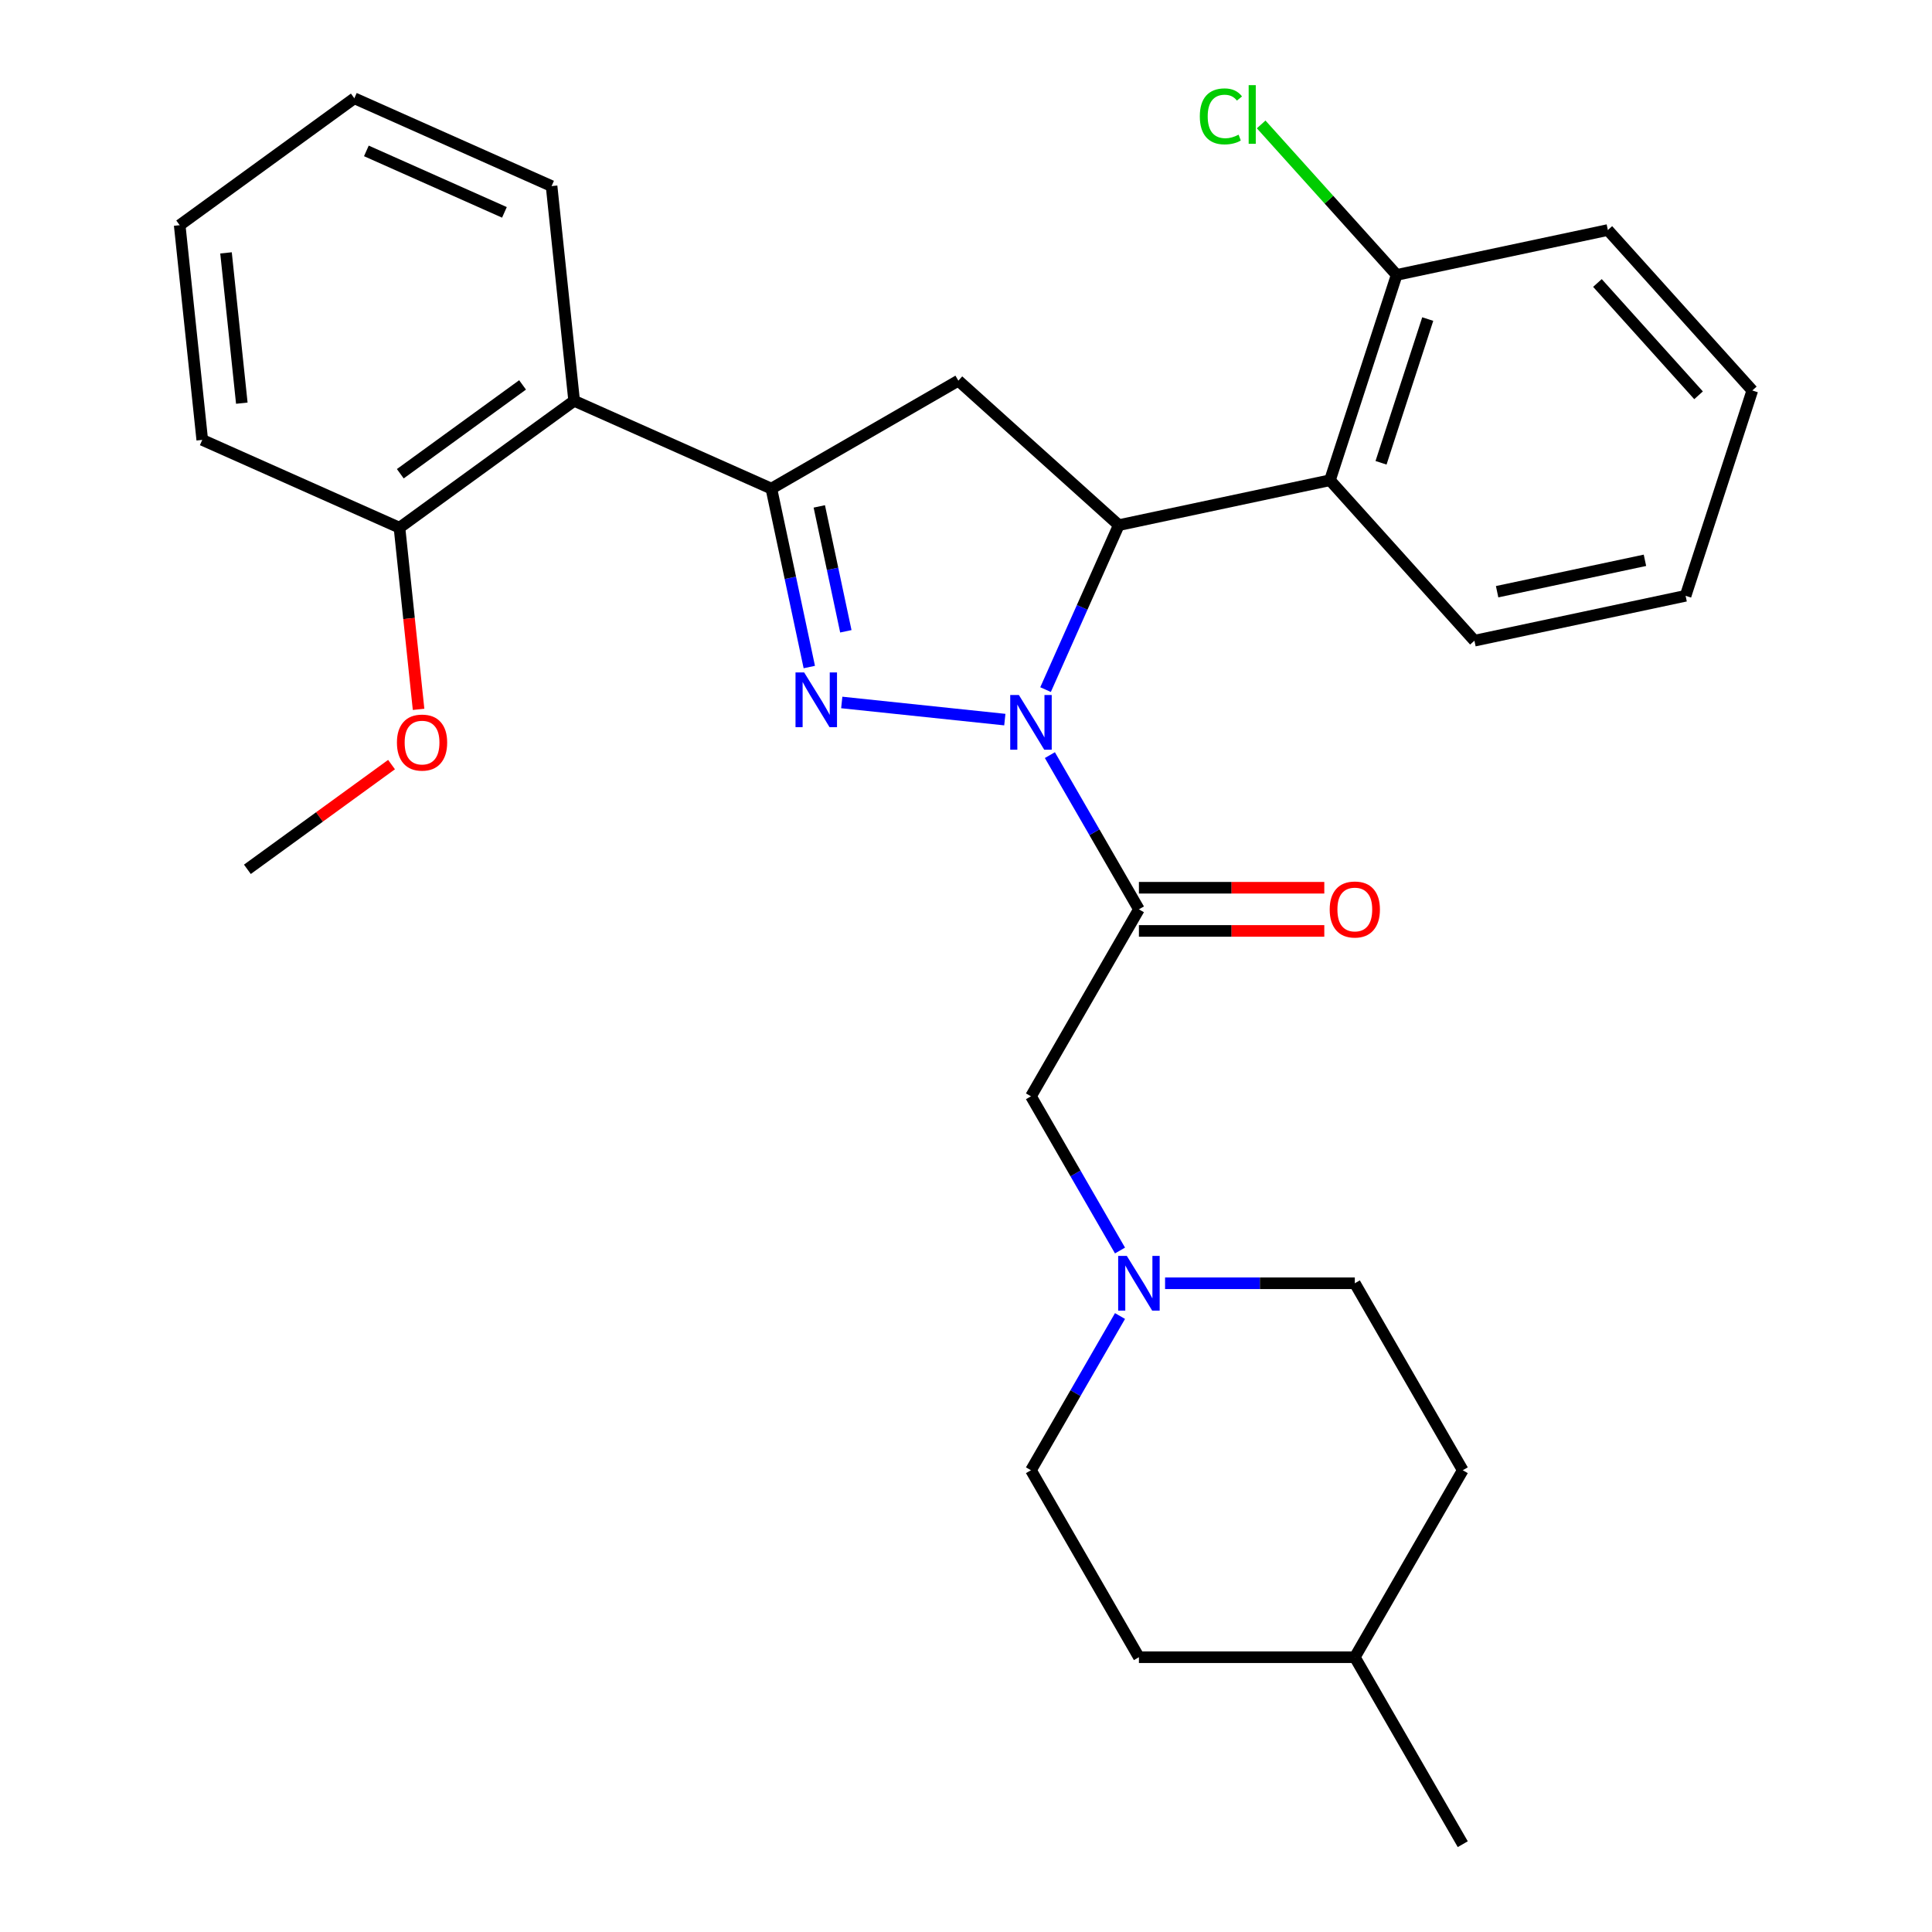 <?xml version='1.0' encoding='iso-8859-1'?>
<svg version='1.1' baseProfile='full'
              xmlns='http://www.w3.org/2000/svg'
                      xmlns:rdkit='http://www.rdkit.org/xml'
                      xmlns:xlink='http://www.w3.org/1999/xlink'
                  xml:space='preserve'
width='1000px' height='1000px' viewBox='0 0 1000 1000'>
<!-- END OF HEADER -->
<rect style='opacity:1.0;fill:#FFFFFF;stroke:none' width='1000' height='1000' x='0' y='0'> </rect>
<path class='bond-0' d='M 579.715,681.173 L 556.672,721.084' style='fill:none;fill-rule:evenodd;stroke:#0000FF;stroke-width:6px;stroke-linecap:butt;stroke-linejoin:miter;stroke-opacity:1' />
<path class='bond-0' d='M 556.672,721.084 L 533.63,760.995' style='fill:none;fill-rule:evenodd;stroke:#000000;stroke-width:6px;stroke-linecap:butt;stroke-linejoin:miter;stroke-opacity:1' />
<path class='bond-1' d='M 579.715,647.266 L 556.672,607.355' style='fill:none;fill-rule:evenodd;stroke:#0000FF;stroke-width:6px;stroke-linecap:butt;stroke-linejoin:miter;stroke-opacity:1' />
<path class='bond-1' d='M 556.672,607.355 L 533.63,567.444' style='fill:none;fill-rule:evenodd;stroke:#000000;stroke-width:6px;stroke-linecap:butt;stroke-linejoin:miter;stroke-opacity:1' />
<path class='bond-2' d='M 603.037,664.219 L 652.143,664.219' style='fill:none;fill-rule:evenodd;stroke:#0000FF;stroke-width:6px;stroke-linecap:butt;stroke-linejoin:miter;stroke-opacity:1' />
<path class='bond-2' d='M 652.143,664.219 L 701.249,664.219' style='fill:none;fill-rule:evenodd;stroke:#000000;stroke-width:6px;stroke-linecap:butt;stroke-linejoin:miter;stroke-opacity:1' />
<path class='bond-3' d='M 533.63,567.444 L 589.503,470.669' style='fill:none;fill-rule:evenodd;stroke:#000000;stroke-width:6px;stroke-linecap:butt;stroke-linejoin:miter;stroke-opacity:1' />
<path class='bond-4' d='M 589.503,481.843 L 637.479,481.843' style='fill:none;fill-rule:evenodd;stroke:#000000;stroke-width:6px;stroke-linecap:butt;stroke-linejoin:miter;stroke-opacity:1' />
<path class='bond-4' d='M 637.479,481.843 L 685.456,481.843' style='fill:none;fill-rule:evenodd;stroke:#FF0000;stroke-width:6px;stroke-linecap:butt;stroke-linejoin:miter;stroke-opacity:1' />
<path class='bond-4' d='M 589.503,459.494 L 637.479,459.494' style='fill:none;fill-rule:evenodd;stroke:#000000;stroke-width:6px;stroke-linecap:butt;stroke-linejoin:miter;stroke-opacity:1' />
<path class='bond-4' d='M 637.479,459.494 L 685.456,459.494' style='fill:none;fill-rule:evenodd;stroke:#FF0000;stroke-width:6px;stroke-linecap:butt;stroke-linejoin:miter;stroke-opacity:1' />
<path class='bond-5' d='M 589.503,470.669 L 566.46,430.758' style='fill:none;fill-rule:evenodd;stroke:#000000;stroke-width:6px;stroke-linecap:butt;stroke-linejoin:miter;stroke-opacity:1' />
<path class='bond-5' d='M 566.46,430.758 L 543.418,390.847' style='fill:none;fill-rule:evenodd;stroke:#0000FF;stroke-width:6px;stroke-linecap:butt;stroke-linejoin:miter;stroke-opacity:1' />
<path class='bond-6' d='M 757.123,760.995 L 701.249,857.77' style='fill:none;fill-rule:evenodd;stroke:#000000;stroke-width:6px;stroke-linecap:butt;stroke-linejoin:miter;stroke-opacity:1' />
<path class='bond-7' d='M 757.123,760.995 L 701.249,664.219' style='fill:none;fill-rule:evenodd;stroke:#000000;stroke-width:6px;stroke-linecap:butt;stroke-linejoin:miter;stroke-opacity:1' />
<path class='bond-8' d='M 701.249,857.77 L 589.503,857.77' style='fill:none;fill-rule:evenodd;stroke:#000000;stroke-width:6px;stroke-linecap:butt;stroke-linejoin:miter;stroke-opacity:1' />
<path class='bond-9' d='M 701.249,857.77 L 757.123,954.545' style='fill:none;fill-rule:evenodd;stroke:#000000;stroke-width:6px;stroke-linecap:butt;stroke-linejoin:miter;stroke-opacity:1' />
<path class='bond-10' d='M 520.096,372.471 L 435.689,363.599' style='fill:none;fill-rule:evenodd;stroke:#0000FF;stroke-width:6px;stroke-linecap:butt;stroke-linejoin:miter;stroke-opacity:1' />
<path class='bond-11' d='M 541.178,356.94 L 560.129,314.374' style='fill:none;fill-rule:evenodd;stroke:#0000FF;stroke-width:6px;stroke-linecap:butt;stroke-linejoin:miter;stroke-opacity:1' />
<path class='bond-11' d='M 560.129,314.374 L 579.081,271.808' style='fill:none;fill-rule:evenodd;stroke:#000000;stroke-width:6px;stroke-linecap:butt;stroke-linejoin:miter;stroke-opacity:1' />
<path class='bond-12' d='M 418.892,345.259 L 409.077,299.084' style='fill:none;fill-rule:evenodd;stroke:#0000FF;stroke-width:6px;stroke-linecap:butt;stroke-linejoin:miter;stroke-opacity:1' />
<path class='bond-12' d='M 409.077,299.084 L 399.262,252.908' style='fill:none;fill-rule:evenodd;stroke:#000000;stroke-width:6px;stroke-linecap:butt;stroke-linejoin:miter;stroke-opacity:1' />
<path class='bond-12' d='M 437.808,326.76 L 430.938,294.437' style='fill:none;fill-rule:evenodd;stroke:#0000FF;stroke-width:6px;stroke-linecap:butt;stroke-linejoin:miter;stroke-opacity:1' />
<path class='bond-12' d='M 430.938,294.437 L 424.067,262.114' style='fill:none;fill-rule:evenodd;stroke:#000000;stroke-width:6px;stroke-linecap:butt;stroke-linejoin:miter;stroke-opacity:1' />
<path class='bond-13' d='M 399.262,252.908 L 297.176,207.457' style='fill:none;fill-rule:evenodd;stroke:#000000;stroke-width:6px;stroke-linecap:butt;stroke-linejoin:miter;stroke-opacity:1' />
<path class='bond-14' d='M 399.262,252.908 L 496.037,197.035' style='fill:none;fill-rule:evenodd;stroke:#000000;stroke-width:6px;stroke-linecap:butt;stroke-linejoin:miter;stroke-opacity:1' />
<path class='bond-15' d='M 496.037,197.035 L 579.081,271.808' style='fill:none;fill-rule:evenodd;stroke:#000000;stroke-width:6px;stroke-linecap:butt;stroke-linejoin:miter;stroke-opacity:1' />
<path class='bond-16' d='M 579.081,271.808 L 688.386,248.574' style='fill:none;fill-rule:evenodd;stroke:#000000;stroke-width:6px;stroke-linecap:butt;stroke-linejoin:miter;stroke-opacity:1' />
<path class='bond-17' d='M 104.686,227.688 L 93.005,116.554' style='fill:none;fill-rule:evenodd;stroke:#000000;stroke-width:6px;stroke-linecap:butt;stroke-linejoin:miter;stroke-opacity:1' />
<path class='bond-17' d='M 125.161,208.682 L 116.984,130.888' style='fill:none;fill-rule:evenodd;stroke:#000000;stroke-width:6px;stroke-linecap:butt;stroke-linejoin:miter;stroke-opacity:1' />
<path class='bond-18' d='M 104.686,227.688 L 206.771,273.14' style='fill:none;fill-rule:evenodd;stroke:#000000;stroke-width:6px;stroke-linecap:butt;stroke-linejoin:miter;stroke-opacity:1' />
<path class='bond-19' d='M 93.005,116.554 L 183.41,50.871' style='fill:none;fill-rule:evenodd;stroke:#000000;stroke-width:6px;stroke-linecap:butt;stroke-linejoin:miter;stroke-opacity:1' />
<path class='bond-20' d='M 832.222,119.064 L 906.995,202.108' style='fill:none;fill-rule:evenodd;stroke:#000000;stroke-width:6px;stroke-linecap:butt;stroke-linejoin:miter;stroke-opacity:1' />
<path class='bond-20' d='M 826.829,146.475 L 879.17,204.606' style='fill:none;fill-rule:evenodd;stroke:#000000;stroke-width:6px;stroke-linecap:butt;stroke-linejoin:miter;stroke-opacity:1' />
<path class='bond-21' d='M 832.222,119.064 L 722.917,142.297' style='fill:none;fill-rule:evenodd;stroke:#000000;stroke-width:6px;stroke-linecap:butt;stroke-linejoin:miter;stroke-opacity:1' />
<path class='bond-22' d='M 906.995,202.108 L 872.463,308.385' style='fill:none;fill-rule:evenodd;stroke:#000000;stroke-width:6px;stroke-linecap:butt;stroke-linejoin:miter;stroke-opacity:1' />
<path class='bond-23' d='M 872.463,308.385 L 763.159,331.618' style='fill:none;fill-rule:evenodd;stroke:#000000;stroke-width:6px;stroke-linecap:butt;stroke-linejoin:miter;stroke-opacity:1' />
<path class='bond-23' d='M 851.421,290.009 L 774.908,306.272' style='fill:none;fill-rule:evenodd;stroke:#000000;stroke-width:6px;stroke-linecap:butt;stroke-linejoin:miter;stroke-opacity:1' />
<path class='bond-24' d='M 763.159,331.618 L 688.386,248.574' style='fill:none;fill-rule:evenodd;stroke:#000000;stroke-width:6px;stroke-linecap:butt;stroke-linejoin:miter;stroke-opacity:1' />
<path class='bond-25' d='M 688.386,248.574 L 722.917,142.297' style='fill:none;fill-rule:evenodd;stroke:#000000;stroke-width:6px;stroke-linecap:butt;stroke-linejoin:miter;stroke-opacity:1' />
<path class='bond-25' d='M 714.821,239.539 L 738.993,165.145' style='fill:none;fill-rule:evenodd;stroke:#000000;stroke-width:6px;stroke-linecap:butt;stroke-linejoin:miter;stroke-opacity:1' />
<path class='bond-26' d='M 722.917,142.297 L 687.848,103.348' style='fill:none;fill-rule:evenodd;stroke:#000000;stroke-width:6px;stroke-linecap:butt;stroke-linejoin:miter;stroke-opacity:1' />
<path class='bond-26' d='M 687.848,103.348 L 652.778,64.4' style='fill:none;fill-rule:evenodd;stroke:#00CC00;stroke-width:6px;stroke-linecap:butt;stroke-linejoin:miter;stroke-opacity:1' />
<path class='bond-27' d='M 183.41,50.871 L 285.496,96.322' style='fill:none;fill-rule:evenodd;stroke:#000000;stroke-width:6px;stroke-linecap:butt;stroke-linejoin:miter;stroke-opacity:1' />
<path class='bond-27' d='M 189.633,78.106 L 261.092,109.922' style='fill:none;fill-rule:evenodd;stroke:#000000;stroke-width:6px;stroke-linecap:butt;stroke-linejoin:miter;stroke-opacity:1' />
<path class='bond-28' d='M 285.496,96.322 L 297.176,207.457' style='fill:none;fill-rule:evenodd;stroke:#000000;stroke-width:6px;stroke-linecap:butt;stroke-linejoin:miter;stroke-opacity:1' />
<path class='bond-29' d='M 297.176,207.457 L 206.771,273.14' style='fill:none;fill-rule:evenodd;stroke:#000000;stroke-width:6px;stroke-linecap:butt;stroke-linejoin:miter;stroke-opacity:1' />
<path class='bond-29' d='M 270.479,199.228 L 207.196,245.206' style='fill:none;fill-rule:evenodd;stroke:#000000;stroke-width:6px;stroke-linecap:butt;stroke-linejoin:miter;stroke-opacity:1' />
<path class='bond-30' d='M 206.771,273.14 L 211.712,320.15' style='fill:none;fill-rule:evenodd;stroke:#000000;stroke-width:6px;stroke-linecap:butt;stroke-linejoin:miter;stroke-opacity:1' />
<path class='bond-30' d='M 211.712,320.15 L 216.653,367.16' style='fill:none;fill-rule:evenodd;stroke:#FF0000;stroke-width:6px;stroke-linecap:butt;stroke-linejoin:miter;stroke-opacity:1' />
<path class='bond-31' d='M 202.658,395.749 L 165.353,422.853' style='fill:none;fill-rule:evenodd;stroke:#FF0000;stroke-width:6px;stroke-linecap:butt;stroke-linejoin:miter;stroke-opacity:1' />
<path class='bond-31' d='M 165.353,422.853 L 128.047,449.957' style='fill:none;fill-rule:evenodd;stroke:#000000;stroke-width:6px;stroke-linecap:butt;stroke-linejoin:miter;stroke-opacity:1' />
<path class='bond-32' d='M 589.503,857.77 L 533.63,760.995' style='fill:none;fill-rule:evenodd;stroke:#000000;stroke-width:6px;stroke-linecap:butt;stroke-linejoin:miter;stroke-opacity:1' />
<path  class='atom-0' d='M 583.243 650.059
L 592.523 665.059
Q 593.443 666.539, 594.923 669.219
Q 596.403 671.899, 596.483 672.059
L 596.483 650.059
L 600.243 650.059
L 600.243 678.379
L 596.363 678.379
L 586.403 661.979
Q 585.243 660.059, 584.003 657.859
Q 582.803 655.659, 582.443 654.979
L 582.443 678.379
L 578.763 678.379
L 578.763 650.059
L 583.243 650.059
' fill='#0000FF'/>
<path  class='atom-4' d='M 688.249 470.749
Q 688.249 463.949, 691.609 460.149
Q 694.969 456.349, 701.249 456.349
Q 707.529 456.349, 710.889 460.149
Q 714.249 463.949, 714.249 470.749
Q 714.249 477.629, 710.849 481.549
Q 707.449 485.429, 701.249 485.429
Q 695.009 485.429, 691.609 481.549
Q 688.249 477.669, 688.249 470.749
M 701.249 482.229
Q 705.569 482.229, 707.889 479.349
Q 710.249 476.429, 710.249 470.749
Q 710.249 465.189, 707.889 462.389
Q 705.569 459.549, 701.249 459.549
Q 696.929 459.549, 694.569 462.349
Q 692.249 465.149, 692.249 470.749
Q 692.249 476.469, 694.569 479.349
Q 696.929 482.229, 701.249 482.229
' fill='#FF0000'/>
<path  class='atom-6' d='M 527.37 359.733
L 536.65 374.733
Q 537.57 376.213, 539.05 378.893
Q 540.53 381.573, 540.61 381.733
L 540.61 359.733
L 544.37 359.733
L 544.37 388.053
L 540.49 388.053
L 530.53 371.653
Q 529.37 369.733, 528.13 367.533
Q 526.93 365.333, 526.57 364.653
L 526.57 388.053
L 522.89 388.053
L 522.89 359.733
L 527.37 359.733
' fill='#0000FF'/>
<path  class='atom-7' d='M 416.235 348.053
L 425.515 363.053
Q 426.435 364.533, 427.915 367.213
Q 429.395 369.893, 429.475 370.053
L 429.475 348.053
L 433.235 348.053
L 433.235 376.373
L 429.355 376.373
L 419.395 359.973
Q 418.235 358.053, 416.995 355.853
Q 415.795 353.653, 415.435 352.973
L 415.435 376.373
L 411.755 376.373
L 411.755 348.053
L 416.235 348.053
' fill='#0000FF'/>
<path  class='atom-19' d='M 621.024 60.233
Q 621.024 53.193, 624.304 49.513
Q 627.624 45.793, 633.904 45.793
Q 639.744 45.793, 642.864 49.913
L 640.224 52.073
Q 637.944 49.073, 633.904 49.073
Q 629.624 49.073, 627.344 51.953
Q 625.104 54.793, 625.104 60.233
Q 625.104 65.833, 627.424 68.713
Q 629.784 71.593, 634.344 71.593
Q 637.464 71.593, 641.104 69.713
L 642.224 72.713
Q 640.744 73.673, 638.504 74.233
Q 636.264 74.793, 633.784 74.793
Q 627.624 74.793, 624.304 71.033
Q 621.024 67.273, 621.024 60.233
' fill='#00CC00'/>
<path  class='atom-19' d='M 646.304 44.073
L 649.984 44.073
L 649.984 74.433
L 646.304 74.433
L 646.304 44.073
' fill='#00CC00'/>
<path  class='atom-24' d='M 205.452 384.354
Q 205.452 377.554, 208.812 373.754
Q 212.172 369.954, 218.452 369.954
Q 224.732 369.954, 228.092 373.754
Q 231.452 377.554, 231.452 384.354
Q 231.452 391.234, 228.052 395.154
Q 224.652 399.034, 218.452 399.034
Q 212.212 399.034, 208.812 395.154
Q 205.452 391.274, 205.452 384.354
M 218.452 395.834
Q 222.772 395.834, 225.092 392.954
Q 227.452 390.034, 227.452 384.354
Q 227.452 378.794, 225.092 375.994
Q 222.772 373.154, 218.452 373.154
Q 214.132 373.154, 211.772 375.954
Q 209.452 378.754, 209.452 384.354
Q 209.452 390.074, 211.772 392.954
Q 214.132 395.834, 218.452 395.834
' fill='#FF0000'/>
</svg>
